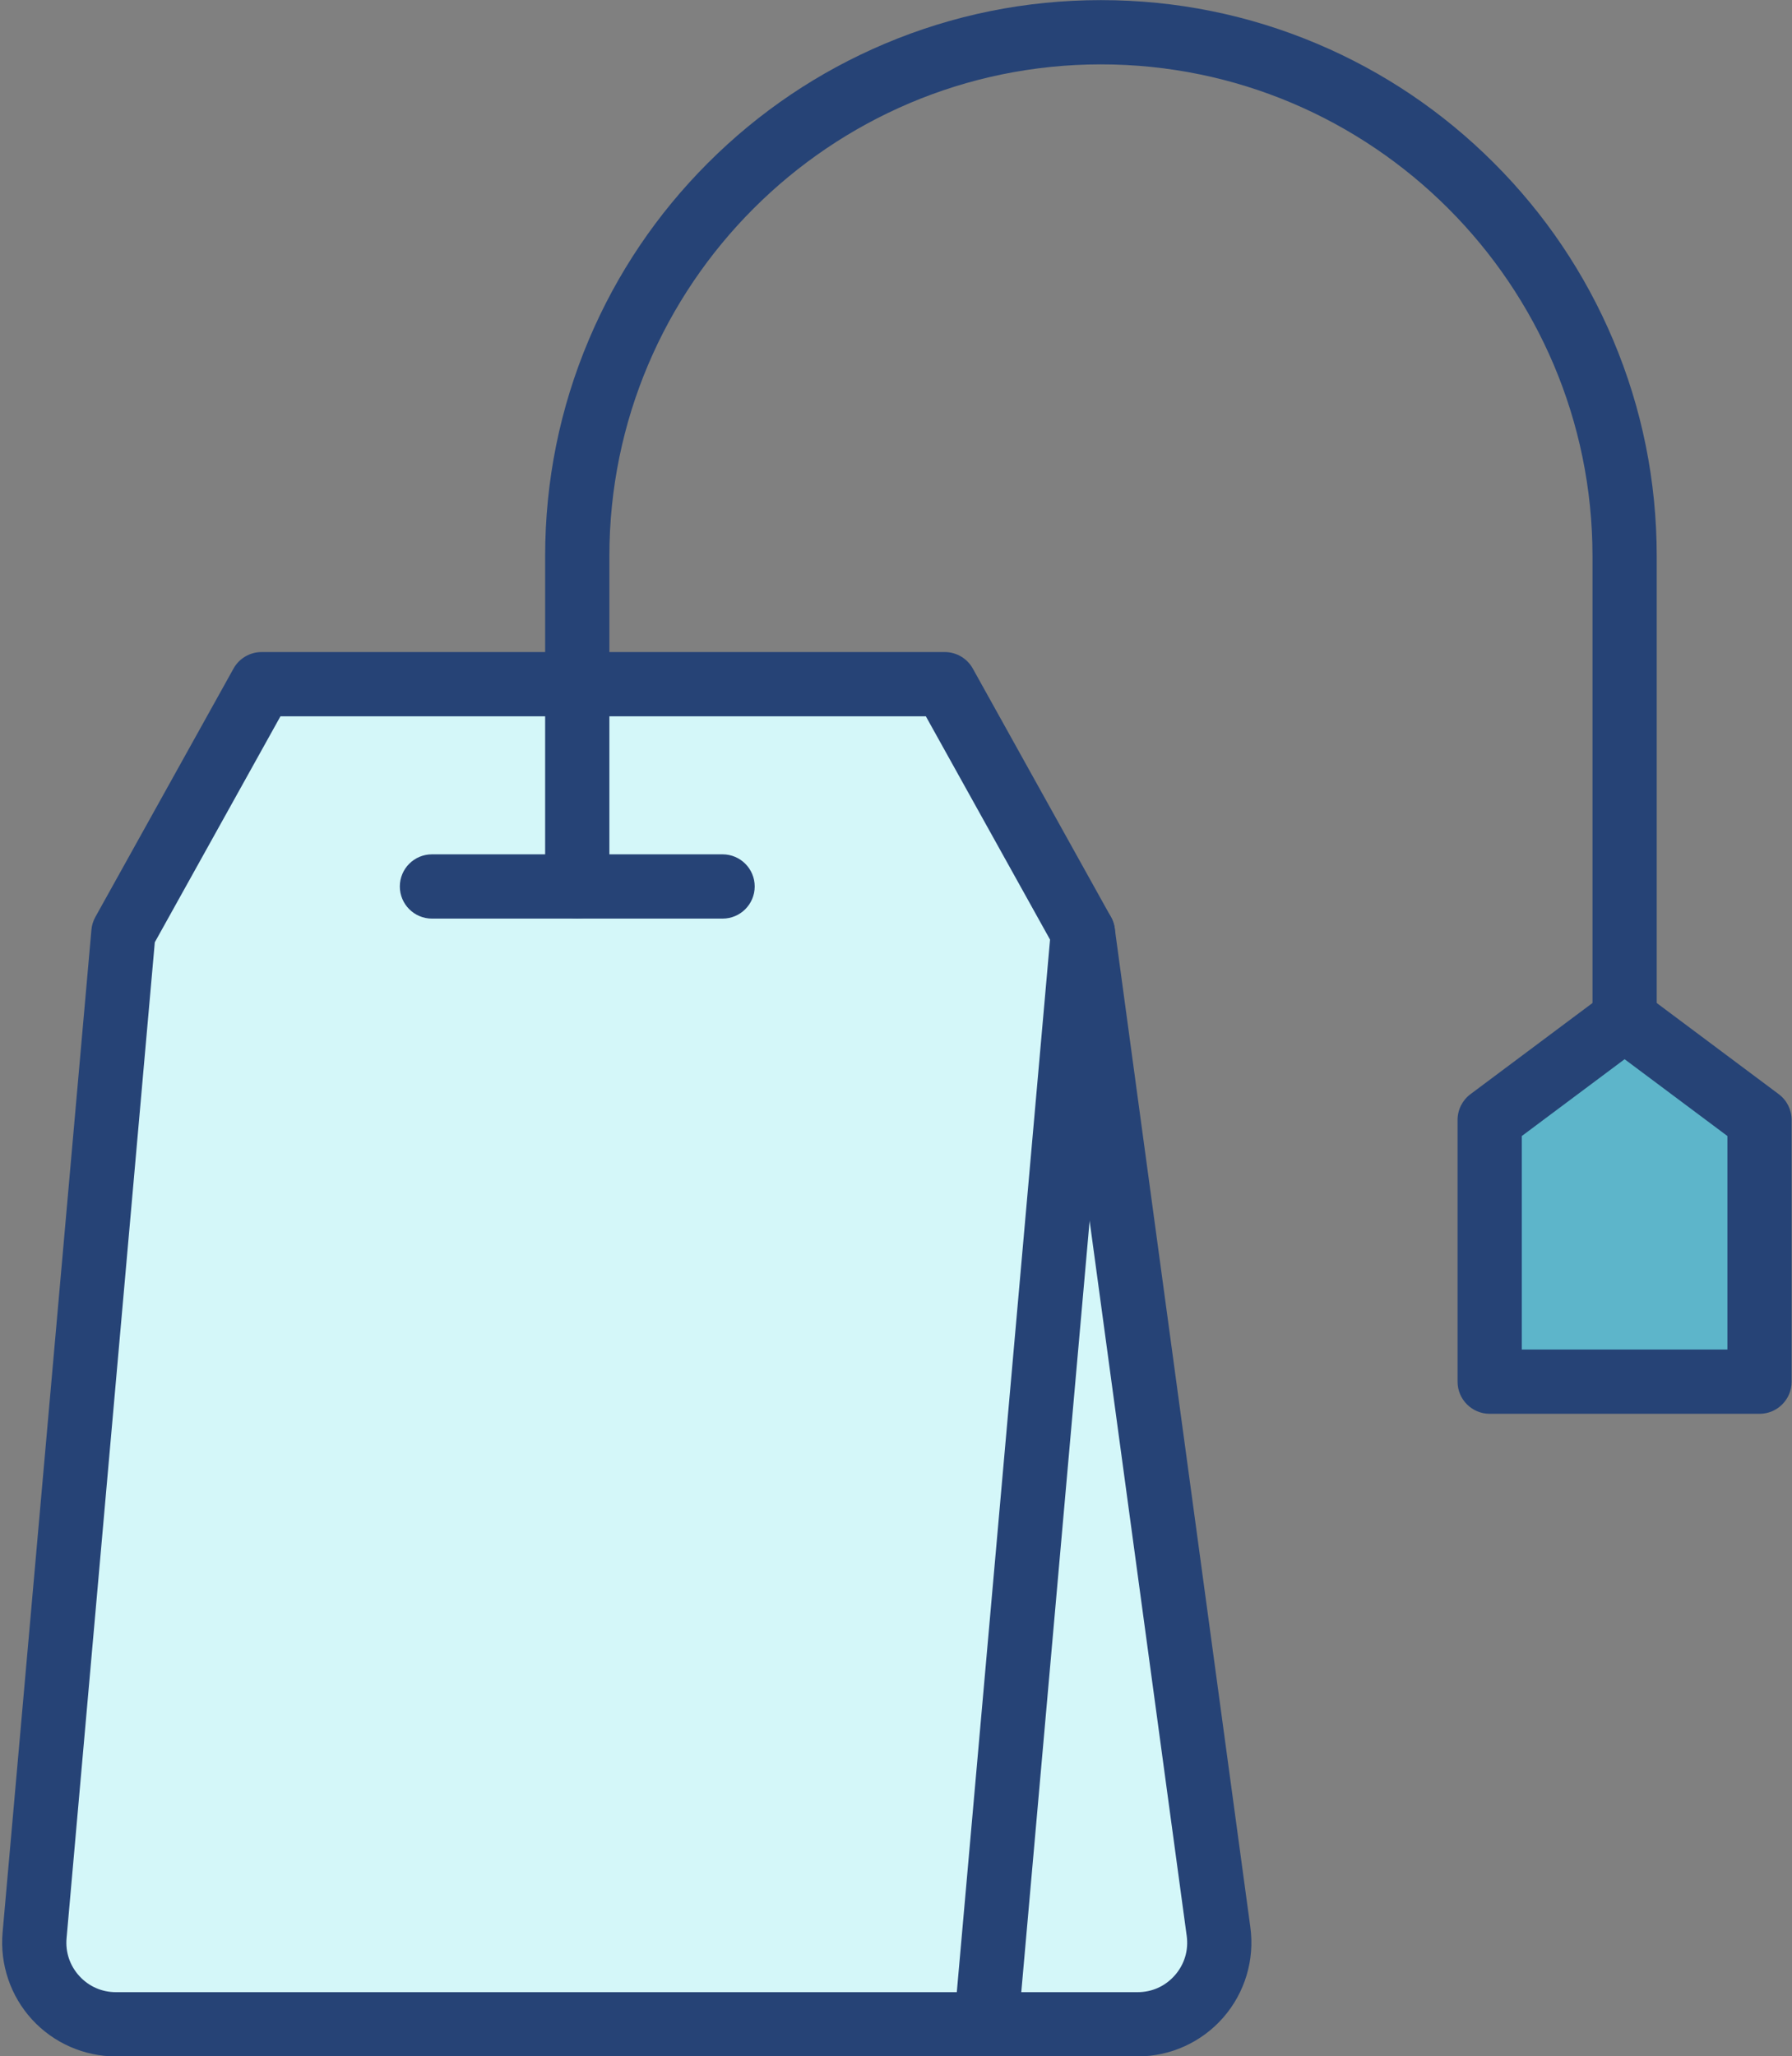 <?xml version="1.0" encoding="UTF-8" standalone="no"?><svg xmlns="http://www.w3.org/2000/svg" xmlns:xlink="http://www.w3.org/1999/xlink" fill="#000000" height="368.6" preserveAspectRatio="xMidYMid meet" version="1" viewBox="85.4 62.4 321.4 368.6" width="321.4" zoomAndPan="magnify"><rect x="85.4" y="62.4" width="321.4" height="368.6" fill="#808080" stroke="none"/><g><g><g><g><g><g><g id="change1_1"><path clip-rule="evenodd" d="M400.975 263.17L400.975 310.095 352.579 310.095 352.579 263.17 376.779 245.098z" fill="#5db5ca" fill-rule="evenodd"/></g><g id="change2_1"><path clip-rule="evenodd" d="M303.948,408.681 c1.193,8.791-5.642,16.618-14.513,16.618l-27.158,0l17.345-195.705L303.948,408.681z" fill="#d4f7f9" fill-rule="evenodd"/></g><g id="change3_1"><path clip-rule="evenodd" d="M188.933,185.055h65.909l24.78,44.539l-17.345,195.705 l-156.086,0c-8.599,0-15.348-7.373-14.59-15.938l15.933-179.767l24.78-44.539L188.933,185.055z" fill="#d4f7f9" fill-rule="evenodd"/></g></g></g></g><g><g><g id="change4_1"><path clip-rule="evenodd" d="M400.975,315.855h-48.396c-3.181,0-5.76-2.579-5.76-5.76 v-46.926c0-1.817,0.857-3.528,2.314-4.615l24.198-18.071c2.044-1.526,4.849-1.526,6.893,0l24.198,18.071 c1.456,1.087,2.314,2.798,2.314,4.615v46.926C406.735,313.277,404.157,315.855,400.975,315.855L400.975,315.855z M358.339,304.335h36.876v-38.279l-18.438-13.77l-18.438,13.77V304.335z" fill="#264376" fill-rule="evenodd"/></g></g><g><g id="change4_5"><path clip-rule="evenodd" d="M262.277,431.059H106.191 c-5.711,0-11.197-2.416-15.053-6.628c-3.856-4.213-5.778-9.891-5.274-15.579l15.933-179.767 c0.071-0.805,0.311-1.586,0.704-2.292l24.78-44.538c1.017-1.827,2.943-2.96,5.033-2.96h122.528 c2.091,0,4.017,1.133,5.033,2.96l24.78,44.538c0.561,1.007,0.806,2.16,0.704,3.309l-17.346,195.706 C267.751,428.78,265.261,431.059,262.277,431.059L262.277,431.059z M113.164,231.323L97.339,409.869 c-0.223,2.513,0.593,4.923,2.296,6.784c1.704,1.861,4.031,2.886,6.555,2.886h150.814l16.724-188.692l-22.273-40.032 l-115.755,0L113.164,231.323z" fill="#264376" fill-rule="evenodd"/></g><g id="change4_3"><path clip-rule="evenodd" d="M289.435,431.059h-27.158c-3.181,0-5.76-2.579-5.76-5.76 c0-3.181,2.579-5.76,5.76-5.76h27.158c2.604,0,4.98-1.08,6.693-3.041c1.713-1.961,2.463-4.461,2.112-7.041l-24.325-179.089 c-0.428-3.152,1.78-6.055,4.932-6.483c3.154-0.427,6.055,1.78,6.483,4.932l24.325,179.089 c0.793,5.838-0.975,11.732-4.851,16.169C300.929,428.514,295.327,431.059,289.435,431.059z" fill="#264376" fill-rule="evenodd"/></g></g><g id="change4_4"><path clip-rule="evenodd" d="M214.998,227.079h-52.128c-3.181,0-5.76-2.579-5.76-5.76 c0-3.181,2.579-5.76,5.76-5.76h52.128c3.181,0,5.76,2.579,5.76,5.76C220.758,224.5,218.179,227.079,214.998,227.079z" fill="#264376" fill-rule="evenodd"/></g><g id="change4_2"><path clip-rule="evenodd" d="M376.777,250.858c-3.181,0-5.76-2.579-5.76-5.76v-82.996 c0-48.613-39.549-88.162-88.162-88.162c-48.613,0-88.162,39.549-88.162,88.162v59.217c0,3.181-2.579,5.76-5.76,5.76 c-3.181,0-5.76-2.579-5.76-5.76v-59.217c0-13.455,2.636-26.51,7.836-38.802c5.021-11.871,12.208-22.53,21.36-31.683 c9.153-9.153,19.813-16.339,31.683-21.36c12.293-5.2,25.348-7.836,38.802-7.836c13.454,0,26.509,2.636,38.803,7.836 c11.871,5.021,22.53,12.208,31.683,21.36c9.153,9.152,16.34,19.812,21.361,31.683c5.199,12.293,7.836,25.348,7.836,38.802 v82.996C382.537,248.279,379.959,250.858,376.777,250.858z" fill="#264376" fill-rule="evenodd"/></g></g></g></g></g></svg>